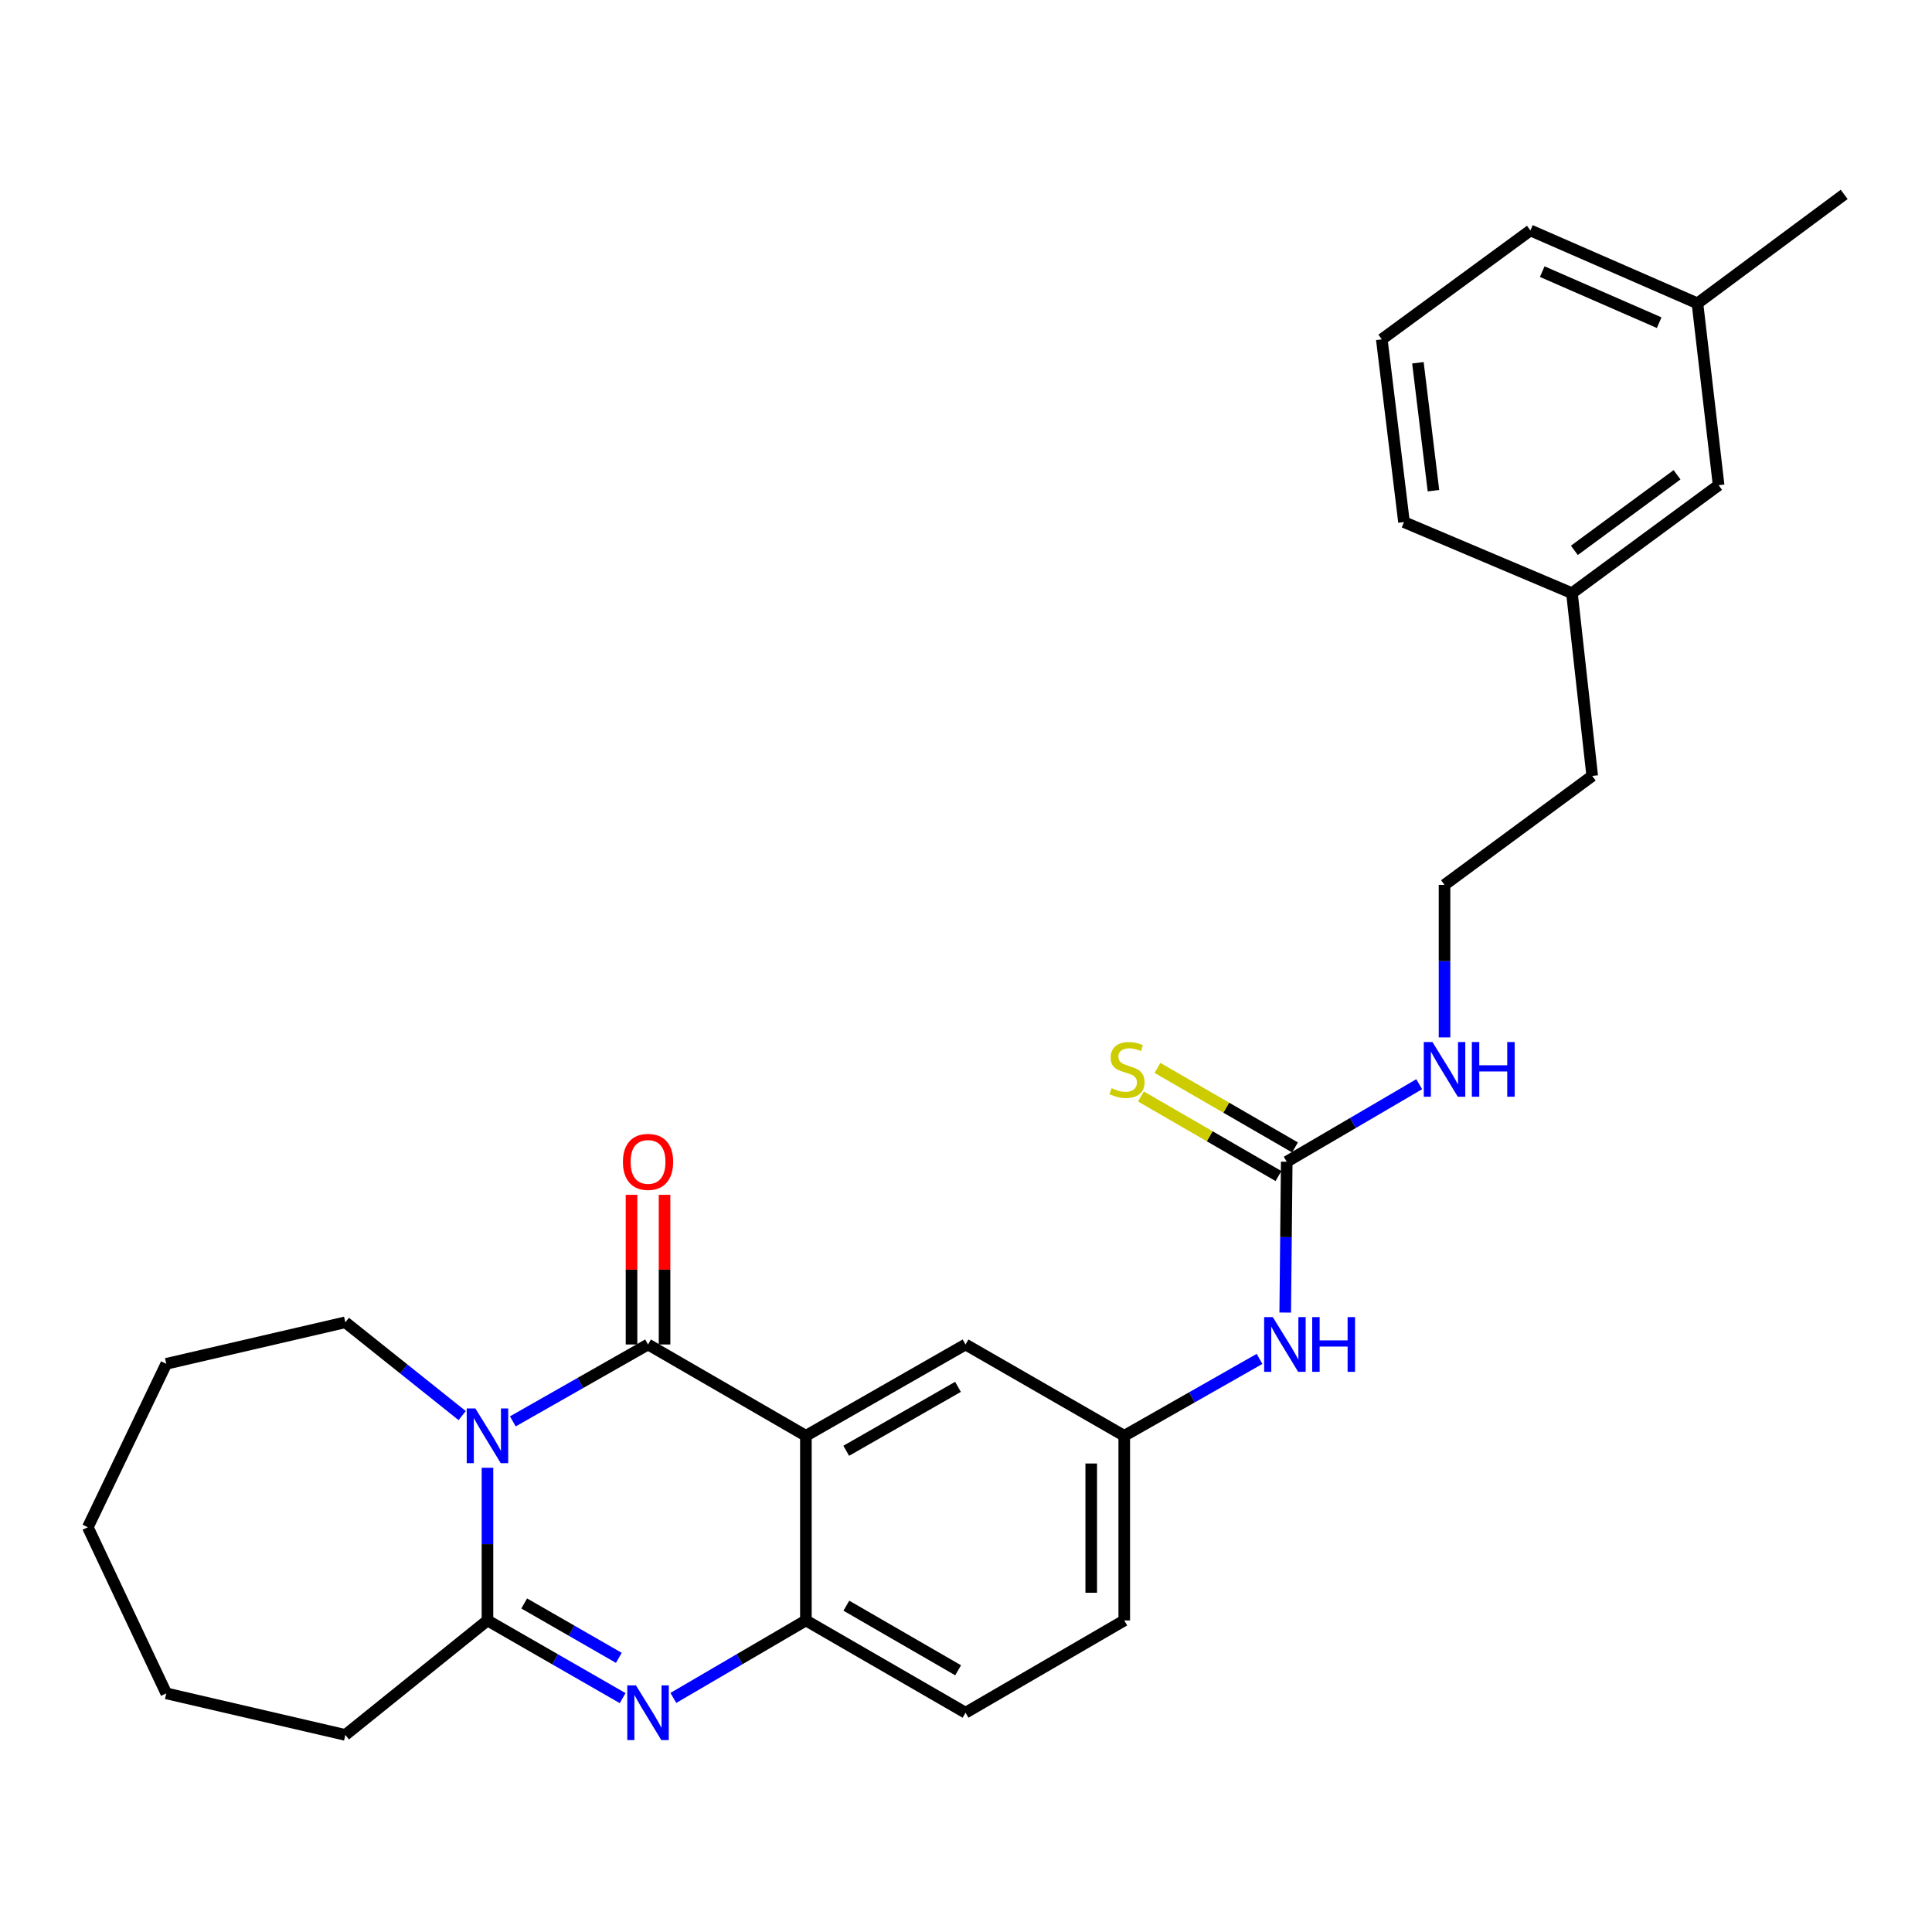 <?xml version='1.0' encoding='iso-8859-1'?>
<svg version='1.1' baseProfile='full'
              xmlns='http://www.w3.org/2000/svg'
                      xmlns:rdkit='http://www.rdkit.org/xml'
                      xmlns:xlink='http://www.w3.org/1999/xlink'
                  xml:space='preserve'
width='1000px' height='1000px' viewBox='0 0 1000 1000'>
<!-- END OF HEADER -->
<rect style='opacity:1.0;fill:#FFFFFF;stroke:none' width='1000' height='1000' x='0' y='0'> </rect>
<path class='bond-0' d='M 265.443,735.701 L 300.433,715.801' style='fill:none;fill-rule:evenodd;stroke:#0000FF;stroke-width:6px;stroke-linecap:butt;stroke-linejoin:miter;stroke-opacity:1' />
<path class='bond-0' d='M 300.433,715.801 L 335.423,695.901' style='fill:none;fill-rule:evenodd;stroke:#000000;stroke-width:6px;stroke-linecap:butt;stroke-linejoin:miter;stroke-opacity:1' />
<path class='bond-3' d='M 252.313,759.718 L 252.313,799.229' style='fill:none;fill-rule:evenodd;stroke:#0000FF;stroke-width:6px;stroke-linecap:butt;stroke-linejoin:miter;stroke-opacity:1' />
<path class='bond-3' d='M 252.313,799.229 L 252.313,838.739' style='fill:none;fill-rule:evenodd;stroke:#000000;stroke-width:6px;stroke-linecap:butt;stroke-linejoin:miter;stroke-opacity:1' />
<path class='bond-13' d='M 239.219,732.712 L 208.984,708.566' style='fill:none;fill-rule:evenodd;stroke:#0000FF;stroke-width:6px;stroke-linecap:butt;stroke-linejoin:miter;stroke-opacity:1' />
<path class='bond-13' d='M 208.984,708.566 L 178.748,684.419' style='fill:none;fill-rule:evenodd;stroke:#000000;stroke-width:6px;stroke-linecap:butt;stroke-linejoin:miter;stroke-opacity:1' />
<path class='bond-1' d='M 335.423,695.901 L 417.127,743.169' style='fill:none;fill-rule:evenodd;stroke:#000000;stroke-width:6px;stroke-linecap:butt;stroke-linejoin:miter;stroke-opacity:1' />
<path class='bond-8' d='M 343.971,695.901 L 343.971,657.168' style='fill:none;fill-rule:evenodd;stroke:#000000;stroke-width:6px;stroke-linecap:butt;stroke-linejoin:miter;stroke-opacity:1' />
<path class='bond-8' d='M 343.971,657.168 L 343.971,618.434' style='fill:none;fill-rule:evenodd;stroke:#FF0000;stroke-width:6px;stroke-linecap:butt;stroke-linejoin:miter;stroke-opacity:1' />
<path class='bond-8' d='M 326.876,695.901 L 326.876,657.168' style='fill:none;fill-rule:evenodd;stroke:#000000;stroke-width:6px;stroke-linecap:butt;stroke-linejoin:miter;stroke-opacity:1' />
<path class='bond-8' d='M 326.876,657.168 L 326.876,618.434' style='fill:none;fill-rule:evenodd;stroke:#FF0000;stroke-width:6px;stroke-linecap:butt;stroke-linejoin:miter;stroke-opacity:1' />
<path class='bond-6' d='M 417.127,743.169 L 499.763,695.901' style='fill:none;fill-rule:evenodd;stroke:#000000;stroke-width:6px;stroke-linecap:butt;stroke-linejoin:miter;stroke-opacity:1' />
<path class='bond-6' d='M 438.011,750.918 L 495.855,717.831' style='fill:none;fill-rule:evenodd;stroke:#000000;stroke-width:6px;stroke-linecap:butt;stroke-linejoin:miter;stroke-opacity:1' />
<path class='bond-29' d='M 417.127,743.169 L 417.127,838.739' style='fill:none;fill-rule:evenodd;stroke:#000000;stroke-width:6px;stroke-linecap:butt;stroke-linejoin:miter;stroke-opacity:1' />
<path class='bond-2' d='M 322.287,878.952 L 287.3,858.845' style='fill:none;fill-rule:evenodd;stroke:#0000FF;stroke-width:6px;stroke-linecap:butt;stroke-linejoin:miter;stroke-opacity:1' />
<path class='bond-2' d='M 287.3,858.845 L 252.313,838.739' style='fill:none;fill-rule:evenodd;stroke:#000000;stroke-width:6px;stroke-linecap:butt;stroke-linejoin:miter;stroke-opacity:1' />
<path class='bond-2' d='M 320.308,858.098 L 295.818,844.024' style='fill:none;fill-rule:evenodd;stroke:#0000FF;stroke-width:6px;stroke-linecap:butt;stroke-linejoin:miter;stroke-opacity:1' />
<path class='bond-2' d='M 295.818,844.024 L 271.327,829.949' style='fill:none;fill-rule:evenodd;stroke:#000000;stroke-width:6px;stroke-linecap:butt;stroke-linejoin:miter;stroke-opacity:1' />
<path class='bond-4' d='M 348.529,878.839 L 382.828,858.789' style='fill:none;fill-rule:evenodd;stroke:#0000FF;stroke-width:6px;stroke-linecap:butt;stroke-linejoin:miter;stroke-opacity:1' />
<path class='bond-4' d='M 382.828,858.789 L 417.127,838.739' style='fill:none;fill-rule:evenodd;stroke:#000000;stroke-width:6px;stroke-linecap:butt;stroke-linejoin:miter;stroke-opacity:1' />
<path class='bond-15' d='M 252.313,838.739 L 178.748,897.992' style='fill:none;fill-rule:evenodd;stroke:#000000;stroke-width:6px;stroke-linecap:butt;stroke-linejoin:miter;stroke-opacity:1' />
<path class='bond-11' d='M 417.127,838.739 L 499.763,886.501' style='fill:none;fill-rule:evenodd;stroke:#000000;stroke-width:6px;stroke-linecap:butt;stroke-linejoin:miter;stroke-opacity:1' />
<path class='bond-11' d='M 438.077,831.103 L 495.922,864.536' style='fill:none;fill-rule:evenodd;stroke:#000000;stroke-width:6px;stroke-linecap:butt;stroke-linejoin:miter;stroke-opacity:1' />
<path class='bond-5' d='M 666.011,601.309 L 665.619,640.343' style='fill:none;fill-rule:evenodd;stroke:#000000;stroke-width:6px;stroke-linecap:butt;stroke-linejoin:miter;stroke-opacity:1' />
<path class='bond-5' d='M 665.619,640.343 L 665.227,679.377' style='fill:none;fill-rule:evenodd;stroke:#0000FF;stroke-width:6px;stroke-linecap:butt;stroke-linejoin:miter;stroke-opacity:1' />
<path class='bond-9' d='M 670.29,593.91 L 634.697,573.326' style='fill:none;fill-rule:evenodd;stroke:#000000;stroke-width:6px;stroke-linecap:butt;stroke-linejoin:miter;stroke-opacity:1' />
<path class='bond-9' d='M 634.697,573.326 L 599.103,552.742' style='fill:none;fill-rule:evenodd;stroke:#CCCC00;stroke-width:6px;stroke-linecap:butt;stroke-linejoin:miter;stroke-opacity:1' />
<path class='bond-9' d='M 661.732,608.709 L 626.138,588.125' style='fill:none;fill-rule:evenodd;stroke:#000000;stroke-width:6px;stroke-linecap:butt;stroke-linejoin:miter;stroke-opacity:1' />
<path class='bond-9' d='M 626.138,588.125 L 590.545,567.541' style='fill:none;fill-rule:evenodd;stroke:#CCCC00;stroke-width:6px;stroke-linecap:butt;stroke-linejoin:miter;stroke-opacity:1' />
<path class='bond-12' d='M 666.011,601.309 L 700.296,581.245' style='fill:none;fill-rule:evenodd;stroke:#000000;stroke-width:6px;stroke-linecap:butt;stroke-linejoin:miter;stroke-opacity:1' />
<path class='bond-12' d='M 700.296,581.245 L 734.581,561.18' style='fill:none;fill-rule:evenodd;stroke:#0000FF;stroke-width:6px;stroke-linecap:butt;stroke-linejoin:miter;stroke-opacity:1' />
<path class='bond-10' d='M 499.763,695.901 L 581.913,743.169' style='fill:none;fill-rule:evenodd;stroke:#000000;stroke-width:6px;stroke-linecap:butt;stroke-linejoin:miter;stroke-opacity:1' />
<path class='bond-7' d='M 651.93,703.366 L 616.922,723.268' style='fill:none;fill-rule:evenodd;stroke:#0000FF;stroke-width:6px;stroke-linecap:butt;stroke-linejoin:miter;stroke-opacity:1' />
<path class='bond-7' d='M 616.922,723.268 L 581.913,743.169' style='fill:none;fill-rule:evenodd;stroke:#000000;stroke-width:6px;stroke-linecap:butt;stroke-linejoin:miter;stroke-opacity:1' />
<path class='bond-30' d='M 581.913,743.169 L 581.913,838.739' style='fill:none;fill-rule:evenodd;stroke:#000000;stroke-width:6px;stroke-linecap:butt;stroke-linejoin:miter;stroke-opacity:1' />
<path class='bond-30' d='M 564.818,757.505 L 564.818,824.404' style='fill:none;fill-rule:evenodd;stroke:#000000;stroke-width:6px;stroke-linecap:butt;stroke-linejoin:miter;stroke-opacity:1' />
<path class='bond-14' d='M 499.763,886.501 L 581.913,838.739' style='fill:none;fill-rule:evenodd;stroke:#000000;stroke-width:6px;stroke-linecap:butt;stroke-linejoin:miter;stroke-opacity:1' />
<path class='bond-19' d='M 747.687,536.962 L 747.687,497.484' style='fill:none;fill-rule:evenodd;stroke:#0000FF;stroke-width:6px;stroke-linecap:butt;stroke-linejoin:miter;stroke-opacity:1' />
<path class='bond-19' d='M 747.687,497.484 L 747.687,458.006' style='fill:none;fill-rule:evenodd;stroke:#000000;stroke-width:6px;stroke-linecap:butt;stroke-linejoin:miter;stroke-opacity:1' />
<path class='bond-25' d='M 178.748,684.419 L 86.065,705.912' style='fill:none;fill-rule:evenodd;stroke:#000000;stroke-width:6px;stroke-linecap:butt;stroke-linejoin:miter;stroke-opacity:1' />
<path class='bond-26' d='M 178.748,897.992 L 86.065,876.481' style='fill:none;fill-rule:evenodd;stroke:#000000;stroke-width:6px;stroke-linecap:butt;stroke-linejoin:miter;stroke-opacity:1' />
<path class='bond-16' d='M 889.556,251.129 L 813.636,307.02' style='fill:none;fill-rule:evenodd;stroke:#000000;stroke-width:6px;stroke-linecap:butt;stroke-linejoin:miter;stroke-opacity:1' />
<path class='bond-16' d='M 868.033,245.746 L 814.889,284.869' style='fill:none;fill-rule:evenodd;stroke:#000000;stroke-width:6px;stroke-linecap:butt;stroke-linejoin:miter;stroke-opacity:1' />
<path class='bond-18' d='M 889.556,251.129 L 878.596,157.011' style='fill:none;fill-rule:evenodd;stroke:#000000;stroke-width:6px;stroke-linecap:butt;stroke-linejoin:miter;stroke-opacity:1' />
<path class='bond-17' d='M 813.636,307.02 L 824.13,401.621' style='fill:none;fill-rule:evenodd;stroke:#000000;stroke-width:6px;stroke-linecap:butt;stroke-linejoin:miter;stroke-opacity:1' />
<path class='bond-23' d='M 813.636,307.02 L 726.708,270.237' style='fill:none;fill-rule:evenodd;stroke:#000000;stroke-width:6px;stroke-linecap:butt;stroke-linejoin:miter;stroke-opacity:1' />
<path class='bond-24' d='M 878.596,157.011 L 954.545,100.627' style='fill:none;fill-rule:evenodd;stroke:#000000;stroke-width:6px;stroke-linecap:butt;stroke-linejoin:miter;stroke-opacity:1' />
<path class='bond-31' d='M 878.596,157.011 L 792.134,119.27' style='fill:none;fill-rule:evenodd;stroke:#000000;stroke-width:6px;stroke-linecap:butt;stroke-linejoin:miter;stroke-opacity:1' />
<path class='bond-31' d='M 858.788,167.017 L 798.264,140.598' style='fill:none;fill-rule:evenodd;stroke:#000000;stroke-width:6px;stroke-linecap:butt;stroke-linejoin:miter;stroke-opacity:1' />
<path class='bond-21' d='M 747.687,458.006 L 824.13,401.621' style='fill:none;fill-rule:evenodd;stroke:#000000;stroke-width:6px;stroke-linecap:butt;stroke-linejoin:miter;stroke-opacity:1' />
<path class='bond-20' d='M 715.216,175.645 L 726.708,270.237' style='fill:none;fill-rule:evenodd;stroke:#000000;stroke-width:6px;stroke-linecap:butt;stroke-linejoin:miter;stroke-opacity:1' />
<path class='bond-20' d='M 733.91,187.772 L 741.954,253.987' style='fill:none;fill-rule:evenodd;stroke:#000000;stroke-width:6px;stroke-linecap:butt;stroke-linejoin:miter;stroke-opacity:1' />
<path class='bond-22' d='M 715.216,175.645 L 792.134,119.27' style='fill:none;fill-rule:evenodd;stroke:#000000;stroke-width:6px;stroke-linecap:butt;stroke-linejoin:miter;stroke-opacity:1' />
<path class='bond-27' d='M 86.065,705.912 L 45.455,790.494' style='fill:none;fill-rule:evenodd;stroke:#000000;stroke-width:6px;stroke-linecap:butt;stroke-linejoin:miter;stroke-opacity:1' />
<path class='bond-28' d='M 86.065,876.481 L 45.455,790.494' style='fill:none;fill-rule:evenodd;stroke:#000000;stroke-width:6px;stroke-linecap:butt;stroke-linejoin:miter;stroke-opacity:1' />
<path  class='atom-0' d='M 246.053 729.009
L 255.333 744.009
Q 256.253 745.489, 257.733 748.169
Q 259.213 750.849, 259.293 751.009
L 259.293 729.009
L 263.053 729.009
L 263.053 757.329
L 259.173 757.329
L 249.213 740.929
Q 248.053 739.009, 246.813 736.809
Q 245.613 734.609, 245.253 733.929
L 245.253 757.329
L 241.573 757.329
L 241.573 729.009
L 246.053 729.009
' fill='#0000FF'/>
<path  class='atom-3' d='M 329.163 872.341
L 338.443 887.341
Q 339.363 888.821, 340.843 891.501
Q 342.323 894.181, 342.403 894.341
L 342.403 872.341
L 346.163 872.341
L 346.163 900.661
L 342.283 900.661
L 332.323 884.261
Q 331.163 882.341, 329.923 880.141
Q 328.723 877.941, 328.363 877.261
L 328.363 900.661
L 324.683 900.661
L 324.683 872.341
L 329.163 872.341
' fill='#0000FF'/>
<path  class='atom-8' d='M 658.801 681.741
L 668.081 696.741
Q 669.001 698.221, 670.481 700.901
Q 671.961 703.581, 672.041 703.741
L 672.041 681.741
L 675.801 681.741
L 675.801 710.061
L 671.921 710.061
L 661.961 693.661
Q 660.801 691.741, 659.561 689.541
Q 658.361 687.341, 658.001 686.661
L 658.001 710.061
L 654.321 710.061
L 654.321 681.741
L 658.801 681.741
' fill='#0000FF'/>
<path  class='atom-8' d='M 679.201 681.741
L 683.041 681.741
L 683.041 693.781
L 697.521 693.781
L 697.521 681.741
L 701.361 681.741
L 701.361 710.061
L 697.521 710.061
L 697.521 696.981
L 683.041 696.981
L 683.041 710.061
L 679.201 710.061
L 679.201 681.741
' fill='#0000FF'/>
<path  class='atom-9' d='M 322.423 601.389
Q 322.423 594.589, 325.783 590.789
Q 329.143 586.989, 335.423 586.989
Q 341.703 586.989, 345.063 590.789
Q 348.423 594.589, 348.423 601.389
Q 348.423 608.269, 345.023 612.189
Q 341.623 616.069, 335.423 616.069
Q 329.183 616.069, 325.783 612.189
Q 322.423 608.309, 322.423 601.389
M 335.423 612.869
Q 339.743 612.869, 342.063 609.989
Q 344.423 607.069, 344.423 601.389
Q 344.423 595.829, 342.063 593.029
Q 339.743 590.189, 335.423 590.189
Q 331.103 590.189, 328.743 592.989
Q 326.423 595.789, 326.423 601.389
Q 326.423 607.109, 328.743 609.989
Q 331.103 612.869, 335.423 612.869
' fill='#FF0000'/>
<path  class='atom-10' d='M 575.357 563.23
Q 575.677 563.35, 576.997 563.91
Q 578.317 564.47, 579.757 564.83
Q 581.237 565.15, 582.677 565.15
Q 585.357 565.15, 586.917 563.87
Q 588.477 562.55, 588.477 560.27
Q 588.477 558.71, 587.677 557.75
Q 586.917 556.79, 585.717 556.27
Q 584.517 555.75, 582.517 555.15
Q 579.997 554.39, 578.477 553.67
Q 576.997 552.95, 575.917 551.43
Q 574.877 549.91, 574.877 547.35
Q 574.877 543.79, 577.277 541.59
Q 579.717 539.39, 584.517 539.39
Q 587.797 539.39, 591.517 540.95
L 590.597 544.03
Q 587.197 542.63, 584.637 542.63
Q 581.877 542.63, 580.357 543.79
Q 578.837 544.91, 578.877 546.87
Q 578.877 548.39, 579.637 549.31
Q 580.437 550.23, 581.557 550.75
Q 582.717 551.27, 584.637 551.87
Q 587.197 552.67, 588.717 553.47
Q 590.237 554.27, 591.317 555.91
Q 592.437 557.51, 592.437 560.27
Q 592.437 564.19, 589.797 566.31
Q 587.197 568.39, 582.837 568.39
Q 580.317 568.39, 578.397 567.83
Q 576.517 567.31, 574.277 566.39
L 575.357 563.23
' fill='#CCCC00'/>
<path  class='atom-13' d='M 741.427 539.35
L 750.707 554.35
Q 751.627 555.83, 753.107 558.51
Q 754.587 561.19, 754.667 561.35
L 754.667 539.35
L 758.427 539.35
L 758.427 567.67
L 754.547 567.67
L 744.587 551.27
Q 743.427 549.35, 742.187 547.15
Q 740.987 544.95, 740.627 544.27
L 740.627 567.67
L 736.947 567.67
L 736.947 539.35
L 741.427 539.35
' fill='#0000FF'/>
<path  class='atom-13' d='M 761.827 539.35
L 765.667 539.35
L 765.667 551.39
L 780.147 551.39
L 780.147 539.35
L 783.987 539.35
L 783.987 567.67
L 780.147 567.67
L 780.147 554.59
L 765.667 554.59
L 765.667 567.67
L 761.827 567.67
L 761.827 539.35
' fill='#0000FF'/>
</svg>
